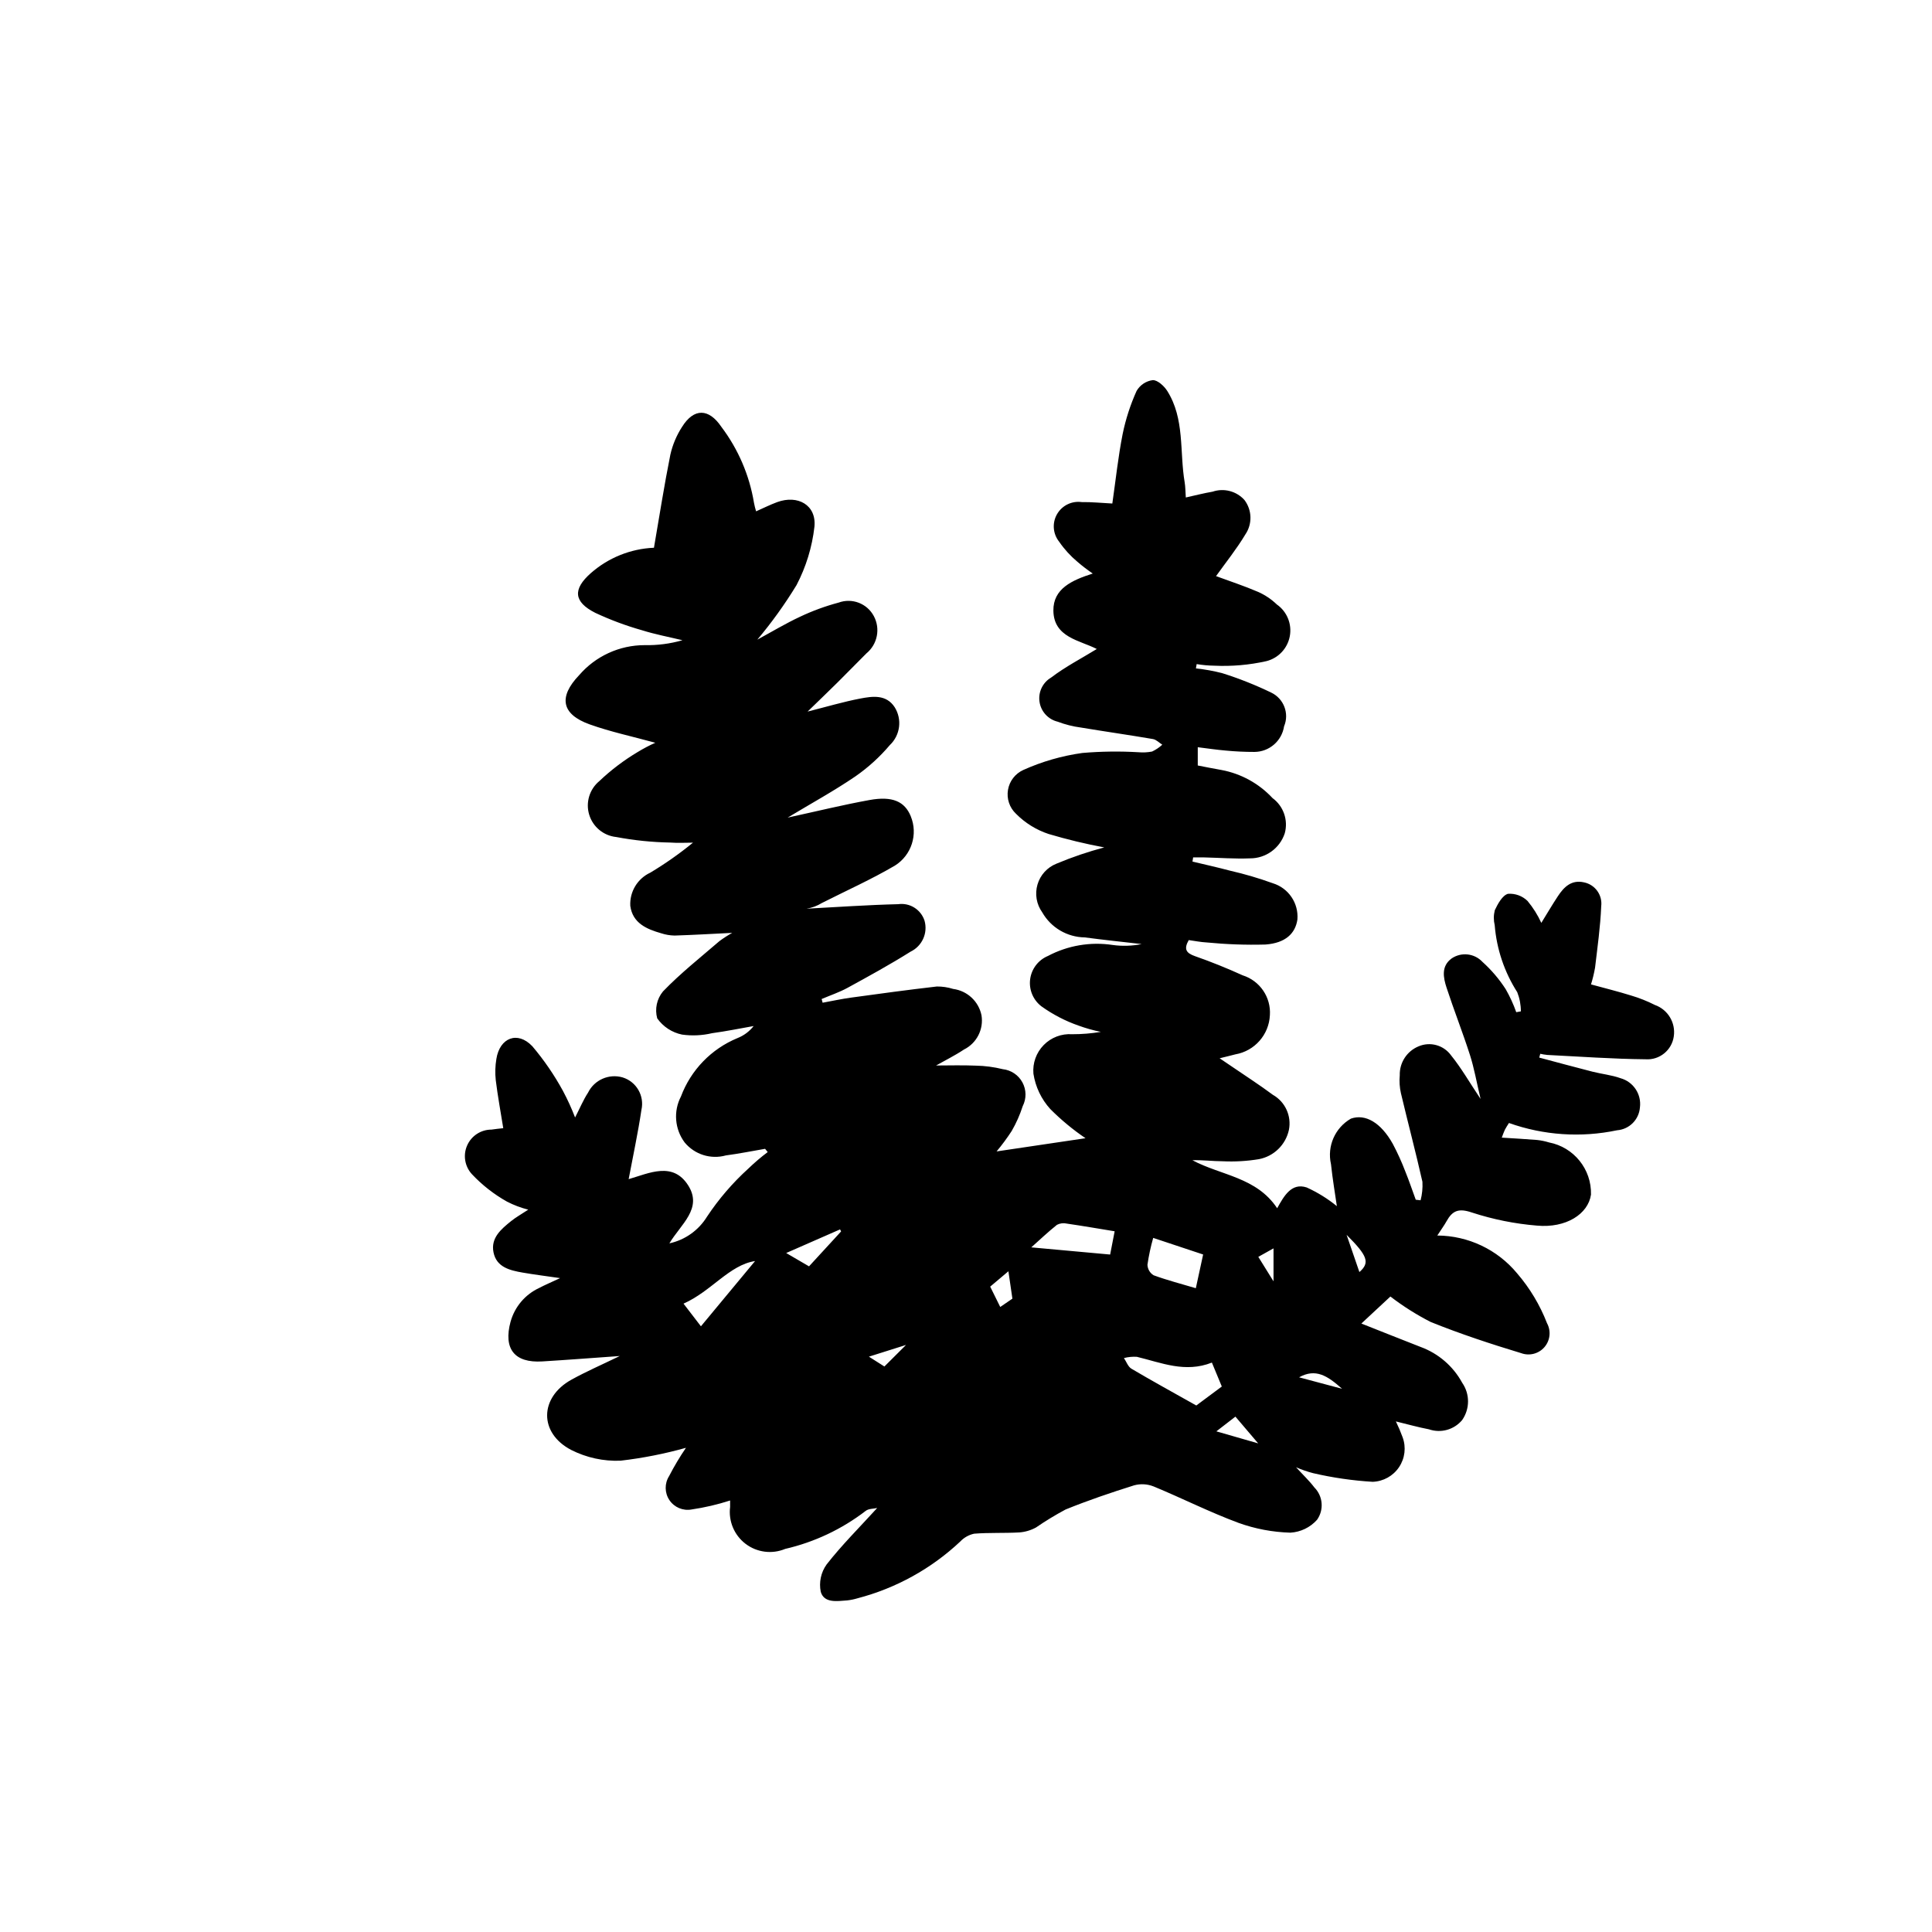 <?xml version="1.0" encoding="UTF-8"?>
<!-- Uploaded to: ICON Repo, www.iconrepo.com, Generator: ICON Repo Mixer Tools -->
<svg fill="#000000" width="800px" height="800px" version="1.1" viewBox="144 144 512 512" xmlns="http://www.w3.org/2000/svg">
 <path d="m338.04 391.22c-5.496 0.27-10.371 0.559-15.25 0.711-1.211-0.02-2.414-0.223-3.562-0.602-3.883-1.105-7.574-2.695-8.195-7.262-0.199-3.746 1.906-7.234 5.312-8.809 3.957-2.371 7.734-5.027 11.305-7.945-2 0-4.008 0.129-5.996-0.027-4.816-0.086-9.617-0.578-14.352-1.469-3.363-0.352-6.191-2.691-7.164-5.93-0.977-3.238 0.09-6.746 2.699-8.898 3.09-2.934 6.496-5.516 10.156-7.695 1.504-0.918 3.062-1.738 4.668-2.457-6.141-1.688-11.891-2.902-17.375-4.863-7.508-2.688-8.336-7.25-2.832-13.027l0.004 0.004c4.352-5.066 10.699-7.984 17.383-7.984 3.383 0.074 6.762-0.367 10.02-1.301-3.578-0.863-7.219-1.543-10.723-2.644-4.25-1.203-8.391-2.746-12.391-4.617-5.773-2.918-5.969-6.277-1.18-10.512 4.648-4.094 10.555-6.473 16.738-6.738 1.461-8.449 2.727-16.617 4.356-24.711l0.004-0.004c0.594-2.613 1.648-5.102 3.109-7.348 3.117-4.973 7.059-4.922 10.391 0.02 4.469 5.914 7.438 12.824 8.648 20.137 0.145 0.762 0.332 1.516 0.559 2.258 1.977-0.871 3.734-1.758 5.566-2.434 5.508-2.023 10.469 0.789 9.895 6.519v-0.004c-0.613 5.406-2.223 10.648-4.742 15.465-3.094 5.078-6.566 9.91-10.391 14.457 3.918-2.125 7.551-4.32 11.383-6.098 3.262-1.543 6.66-2.785 10.148-3.715 3.57-1.309 7.559 0.219 9.344 3.578 1.785 3.34 0.961 7.473-1.965 9.875-2.57 2.559-5.094 5.164-7.668 7.719-2.457 2.434-4.957 4.824-7.918 7.703 5.133-1.297 9.484-2.594 13.922-3.445 3.277-0.625 6.898-1.156 9.152 2.285 2.023 3.227 1.48 7.434-1.289 10.047-2.672 3.152-5.738 5.941-9.133 8.297-5.625 3.832-11.625 7.117-17.941 10.918 7.652-1.664 14.633-3.379 21.691-4.66 6.078-1.105 9.332 0.387 10.926 4.277h-0.004c1.992 4.809 0.219 10.352-4.195 13.105-6.231 3.656-12.863 6.625-19.32 9.895h-0.004c-1.246 0.77-2.629 1.285-4.074 1.52 8.094-0.426 16.184-1 24.281-1.195 3.082-0.43 6.023 1.422 6.977 4.383 0.922 3.266-0.637 6.723-3.695 8.195-5.43 3.41-11.07 6.504-16.699 9.582-2.18 1.191-4.574 1.992-6.875 2.973l0.258 0.98c2.531-0.461 5.047-1.012 7.594-1.359 7.543-1.039 15.086-2.062 22.648-2.934v-0.004c1.477-0.016 2.945 0.203 4.352 0.645 3.731 0.488 6.742 3.277 7.508 6.961 0.621 3.719-1.258 7.41-4.637 9.094-2.426 1.613-5.059 2.91-7.398 4.234 3.453 0 6.996-0.113 10.531 0.039 2.414 0.047 4.812 0.363 7.152 0.938 2.207 0.246 4.156 1.559 5.207 3.512 1.055 1.953 1.082 4.301 0.074 6.281-0.738 2.297-1.719 4.508-2.926 6.594-1.223 1.883-2.559 3.691-4 5.41l23.566-3.5c-3.348-2.269-6.465-4.856-9.32-7.715-2.387-2.617-3.945-5.883-4.484-9.383-0.246-2.809 0.75-5.582 2.723-7.594s4.727-3.059 7.539-2.867c2.547 0.004 5.094-0.203 7.606-0.621-2.012-0.406-3.992-0.965-5.922-1.668-3.508-1.223-6.82-2.945-9.84-5.113-2.199-1.688-3.332-4.418-2.977-7.164 0.359-2.75 2.152-5.102 4.711-6.172 5.262-2.785 11.285-3.809 17.172-2.914 2.551 0.352 5.141 0.27 7.664-0.242-5.023-0.582-10.055-1.094-15.066-1.766h-0.004c-4.668-0.062-8.957-2.586-11.273-6.641-1.531-2.133-1.996-4.852-1.258-7.371 0.734-2.519 2.594-4.559 5.031-5.527 4.117-1.727 8.352-3.164 12.664-4.309-4.973-0.926-9.895-2.113-14.742-3.555-3.269-1.078-6.234-2.918-8.656-5.367-1.715-1.621-2.508-3.992-2.117-6.324 0.391-2.328 1.918-4.309 4.07-5.281 4.969-2.234 10.23-3.746 15.625-4.5 4.949-0.422 9.926-0.488 14.887-0.195 1.203 0.109 2.418 0.047 3.602-0.184 0.988-0.465 1.902-1.074 2.707-1.812-0.82-0.516-1.582-1.344-2.465-1.496-6.344-1.086-12.719-1.988-19.07-3.047-2.121-0.277-4.207-0.805-6.211-1.562-2.519-0.617-4.418-2.707-4.789-5.277-0.375-2.57 0.848-5.109 3.09-6.422 3.781-2.883 8.078-5.086 12.086-7.559-4.473-2.32-11.41-3.031-11.5-10.164-0.07-5.828 4.926-8.07 10.434-9.832-1.418-0.965-2.781-2.012-4.078-3.129-1.844-1.543-3.469-3.328-4.828-5.309-1.664-2.078-1.891-4.957-0.578-7.269 1.316-2.316 3.906-3.594 6.543-3.231 2.652-0.039 5.309 0.238 8.129 0.379 0.902-6.269 1.543-12.395 2.734-18.414 0.805-3.934 2.047-7.769 3.699-11.43 0.906-1.559 2.477-2.609 4.262-2.852 1.254-0.062 3.016 1.535 3.848 2.844 4.695 7.426 3.242 16.105 4.625 24.219 0.199 1.168 0.188 2.371 0.305 4.035 2.508-0.551 4.777-1.145 7.078-1.535 3.016-1.031 6.359-0.156 8.48 2.223 2.019 2.688 2.102 6.359 0.203 9.133-2.309 3.859-5.16 7.391-7.75 11.02 3.731 1.375 7.508 2.609 11.141 4.176h0.004c1.84 0.816 3.519 1.945 4.973 3.34 2.691 1.887 4.031 5.172 3.43 8.406-0.598 3.231-3.031 5.816-6.219 6.613-4.531 1.016-9.18 1.418-13.816 1.199-1.559-0.023-3.109-0.164-4.648-0.422l-0.195 1.145h0.004c2.363 0.246 4.707 0.672 7.008 1.273 4.438 1.398 8.762 3.117 12.949 5.141 3.336 1.598 4.832 5.531 3.398 8.938-0.598 3.883-3.926 6.758-7.856 6.781-2.547 0.004-5.098-0.117-7.633-0.363-2.375-0.199-4.734-0.559-7.383-0.883v4.84c2.133 0.406 4.203 0.84 6.289 1.195 5.191 0.969 9.934 3.582 13.527 7.445 2.91 2.141 4.199 5.852 3.238 9.332-1.312 3.984-5.043 6.664-9.234 6.641-4.016 0.16-8.047-0.156-12.074-0.25-0.988-0.023-1.98-0.004-2.973-0.004l-0.176 1.105c3.379 0.812 6.773 1.559 10.129 2.457v-0.004c3.781 0.871 7.508 1.969 11.156 3.289 4.156 1.273 6.871 5.266 6.523 9.602-0.531 3.68-3.125 6.246-8.453 6.641h0.004c-5.207 0.145-10.414-0.043-15.598-0.551-1.586-0.082-3.156-0.406-4.75-0.625-1.367 2.391-0.695 3.43 1.645 4.254 4.293 1.504 8.531 3.211 12.672 5.098l0.004-0.004c4.535 1.445 7.504 5.801 7.184 10.551-0.238 5.18-4.043 9.496-9.148 10.383-1.152 0.312-2.32 0.578-4.172 1.039 1.34 0.906 2.258 1.52 3.172 2.144 3.652 2.5 7.379 4.894 10.926 7.531 3.281 1.855 5 5.609 4.262 9.309-0.852 3.941-3.977 6.992-7.941 7.75-3.16 0.523-6.367 0.711-9.566 0.559-2.66-0.004-5.316-0.363-8.066-0.273 7.531 4.027 16.973 4.457 22.461 12.719 1.816-3.242 3.773-6.824 7.82-5.508 2.867 1.301 5.559 2.965 8 4.957-0.438-3.086-1.133-7.109-1.559-11.16h-0.004c-1.07-4.738 1.078-9.617 5.289-12.035 3.832-1.34 7.941 1.039 11.094 6.684 1.254 2.367 2.363 4.812 3.32 7.316 1.004 2.465 1.848 4.992 2.766 7.492l1.285 0.148-0.004 0.004c0.418-1.602 0.582-3.258 0.488-4.91-1.77-7.84-3.836-15.613-5.688-23.434h-0.004c-0.355-1.57-0.461-3.191-0.312-4.797-0.09-3.324 1.875-6.363 4.945-7.644 3.098-1.344 6.715-0.34 8.676 2.41 2.644 3.258 4.75 6.953 7.797 11.52-1.082-4.559-1.703-8.176-2.812-11.637-1.922-5.996-4.246-11.867-6.203-17.855-0.883-2.703-1.457-5.699 1.336-7.742l0.004-0.004c2.57-1.75 6.035-1.367 8.164 0.906 2.363 2.129 4.438 4.562 6.164 7.234 1.113 1.945 2.051 3.984 2.797 6.102l1.227-0.219c0-1.738-0.324-3.457-0.957-5.074-3.418-5.34-5.469-11.438-5.977-17.754-0.316-1.305-0.309-2.668 0.02-3.969 0.797-1.695 2.004-3.922 3.492-4.359v0.004c1.918-0.141 3.801 0.547 5.18 1.883 1.473 1.77 2.703 3.727 3.66 5.82 1.52-2.461 2.891-4.801 4.383-7.062 1.625-2.465 3.606-4.434 6.945-3.672h-0.004c2.934 0.602 4.914 3.356 4.547 6.328-0.223 5.457-1 10.891-1.637 16.328h-0.004c-0.262 1.48-0.617 2.945-1.062 4.383 3.664 1.004 7.16 1.867 10.59 2.934 2.188 0.645 4.309 1.488 6.34 2.516 3.441 1.219 5.539 4.707 5.008 8.32-0.512 3.676-3.785 6.332-7.488 6.07-8.672-0.078-17.344-0.719-26.012-1.148-0.637-0.062-1.266-0.164-1.887-0.305l-0.266 1.008c4.703 1.25 9.398 2.531 14.117 3.734 2.465 0.629 5.055 0.875 7.426 1.73h-0.004c3.402 0.945 5.594 4.246 5.141 7.746-0.246 3.234-2.82 5.805-6.055 6.051-9.547 2.008-19.465 1.34-28.656-1.93-0.41 0.668-0.785 1.199-1.07 1.773-0.285 0.574-0.477 1.191-0.832 2.106 3.336 0.215 6.348 0.371 9.355 0.621 1.07 0.117 2.125 0.332 3.152 0.648 6.598 1.262 11.312 7.113 11.137 13.828-0.754 5.168-6.621 8.926-14.309 8.219-5.875-0.48-11.672-1.648-17.273-3.477-3.523-1.195-5.148-0.48-6.711 2.336-0.57 1.031-1.277 1.984-2.438 3.773v-0.004c8.18 0.043 15.922 3.707 21.141 10.008 3.383 3.926 6.066 8.402 7.941 13.238 1.109 2.047 0.836 4.566-0.684 6.328-1.523 1.762-3.977 2.398-6.164 1.598-8.078-2.445-16.121-5.094-23.945-8.246v0.004c-3.769-1.922-7.356-4.188-10.715-6.766l-7.699 7.16c5.519 2.184 10.594 4.207 15.684 6.195 4.719 1.723 8.648 5.106 11.051 9.52 2.059 2.973 2.047 6.914-0.031 9.875-2.141 2.559-5.637 3.527-8.793 2.441-2.848-0.543-5.644-1.336-8.758-2.09 0.668 1.371 1.262 2.773 1.785 4.203 0.973 2.644 0.617 5.59-0.957 7.926-1.57 2.336-4.168 3.773-6.981 3.871-5.32-0.32-10.602-1.086-15.793-2.293-1.543-0.402-3.055-0.926-4.519-1.566 1.879 2.047 3.523 3.59 4.863 5.359 2.281 2.305 2.582 5.914 0.711 8.562-1.812 2.031-4.356 3.262-7.074 3.418-4.688-0.133-9.324-1.004-13.734-2.594-7.656-2.836-14.984-6.547-22.539-9.672l-0.004 0.004c-1.641-0.648-3.449-0.746-5.148-0.277-6.121 1.922-12.215 3.988-18.152 6.402-2.707 1.449-5.328 3.043-7.856 4.777-1.367 0.746-2.879 1.188-4.43 1.297-3.981 0.227-7.992 0.016-11.965 0.336v0.004c-1.402 0.305-2.68 1.031-3.664 2.078-7.668 7.203-17.02 12.371-27.203 15.031-0.898 0.27-1.816 0.461-2.75 0.566-2.68 0.195-6.113 0.781-7.008-2.281-0.508-2.523 0.051-5.144 1.547-7.238 4.008-5.133 8.66-9.758 13.41-14.973-0.973 0.227-2.301 0.156-3.059 0.777-6.301 4.84-13.566 8.273-21.309 10.062-3.492 1.461-7.496 0.949-10.508-1.34-3.012-2.289-4.574-6.012-4.102-9.766-0.008-0.641 0-1.285 0-1.719-3.332 1.074-6.742 1.871-10.207 2.379-2.269 0.418-4.574-0.551-5.867-2.465-1.293-1.91-1.332-4.41-0.102-6.363 1.336-2.594 2.832-5.102 4.477-7.512-5.684 1.59-11.48 2.731-17.34 3.414-4.527 0.18-9.02-0.801-13.062-2.844-8.617-4.496-8.422-13.922 0.016-18.605 3.957-2.195 8.133-4 12.844-6.293-7.371 0.52-13.953 1.035-20.543 1.434-7.402 0.449-10.336-3.367-8.391-10.551l0.004 0.004c1.098-3.938 3.859-7.195 7.566-8.918 1.5-0.793 3.074-1.453 5.555-2.613-3.965-0.578-6.969-0.949-9.949-1.469-3.387-0.59-6.914-1.426-7.703-5.367-0.77-3.828 2.035-6.156 4.684-8.289 1.242-1 2.656-1.785 4.519-3.012l-0.004-0.004c-1.938-0.496-3.816-1.203-5.598-2.117-3.457-1.938-6.602-4.391-9.316-7.281-1.898-2.055-2.402-5.039-1.277-7.602 1.121-2.566 3.656-4.219 6.453-4.219 1.047-0.164 2.109-0.254 3.125-0.375-0.695-4.336-1.469-8.52-1.988-12.73-0.203-1.871-0.148-3.762 0.164-5.621 0.879-5.602 5.59-7.496 9.512-3.379h0.004c3.106 3.664 5.828 7.637 8.129 11.852 1.215 2.277 2.289 4.629 3.215 7.039 1.297-2.523 2.184-4.668 3.43-6.574 1.672-3.391 5.535-5.094 9.164-4.043 3.668 1.129 5.84 4.898 4.981 8.637-0.902 6.062-2.203 12.062-3.379 18.324 5.406-1.562 11.703-4.75 15.773 1.652 3.891 6.121-1.949 10.289-4.984 15.371v-0.004c4.152-0.902 7.758-3.461 9.98-7.082 3.106-4.676 6.777-8.949 10.934-12.723 1.625-1.566 3.344-3.035 5.148-4.391l-0.695-0.859c-3.465 0.594-6.918 1.293-10.402 1.75h0.004c-4 1.109-8.277-0.238-10.922-3.438-2.637-3.539-3.016-8.273-0.977-12.184 2.629-7.012 8.051-12.613 14.973-15.469 1.688-0.664 3.172-1.77 4.289-3.195-3.668 0.645-7.32 1.395-11.008 1.891-2.609 0.617-5.312 0.742-7.969 0.371-2.66-0.543-5.012-2.086-6.578-4.305-0.68-2.484-0.109-5.141 1.527-7.129 4.621-4.797 9.895-8.969 14.957-13.332h-0.004c1.086-0.801 2.219-1.535 3.398-2.191zm122.99 125.25 6.762-5.027-2.629-6.344c-7.102 2.805-13.41 0.023-19.863-1.523v-0.004c-1.16-0.074-2.32 0.035-3.445 0.332 0.648 0.957 1.082 2.281 1.98 2.816 5.457 3.227 11.02 6.277 17.195 9.75zm-0.125-31.082 1.938-8.934-13.234-4.398c-0.664 2.336-1.172 4.711-1.523 7.113 0.043 1.145 0.652 2.191 1.629 2.789 3.582 1.316 7.293 2.273 11.188 3.43zm-43.594-10.824 20.887 1.902 1.195-6.164c-4.543-0.742-8.602-1.445-12.68-2.035l-0.008-0.004c-0.875-0.203-1.797-0.09-2.598 0.324-2.363 1.883-4.559 3.973-6.801 5.973zm-73.211 3.629c-6.82 1.039-11.566 8.008-18.961 11.285l4.613 6.004zm22.801-7.852-0.277-0.539-14.277 6.262 6.051 3.531zm39.508 14.629 2.664 5.391 3.223-2.203-1.059-7.258zm59.941 38.352 11.078 3.188-6.031-7.09zm-92.082-19.793 4.106 2.606 5.731-5.711zm114 5.473 11.398 3.043c-3.891-3.477-7-5.477-11.395-3.047zm-6.773-25.434v-8.738l-4.031 2.25zm22.758-2.457c2.836-2.496 2.219-4.258-3.391-9.863z"/>
</svg>
